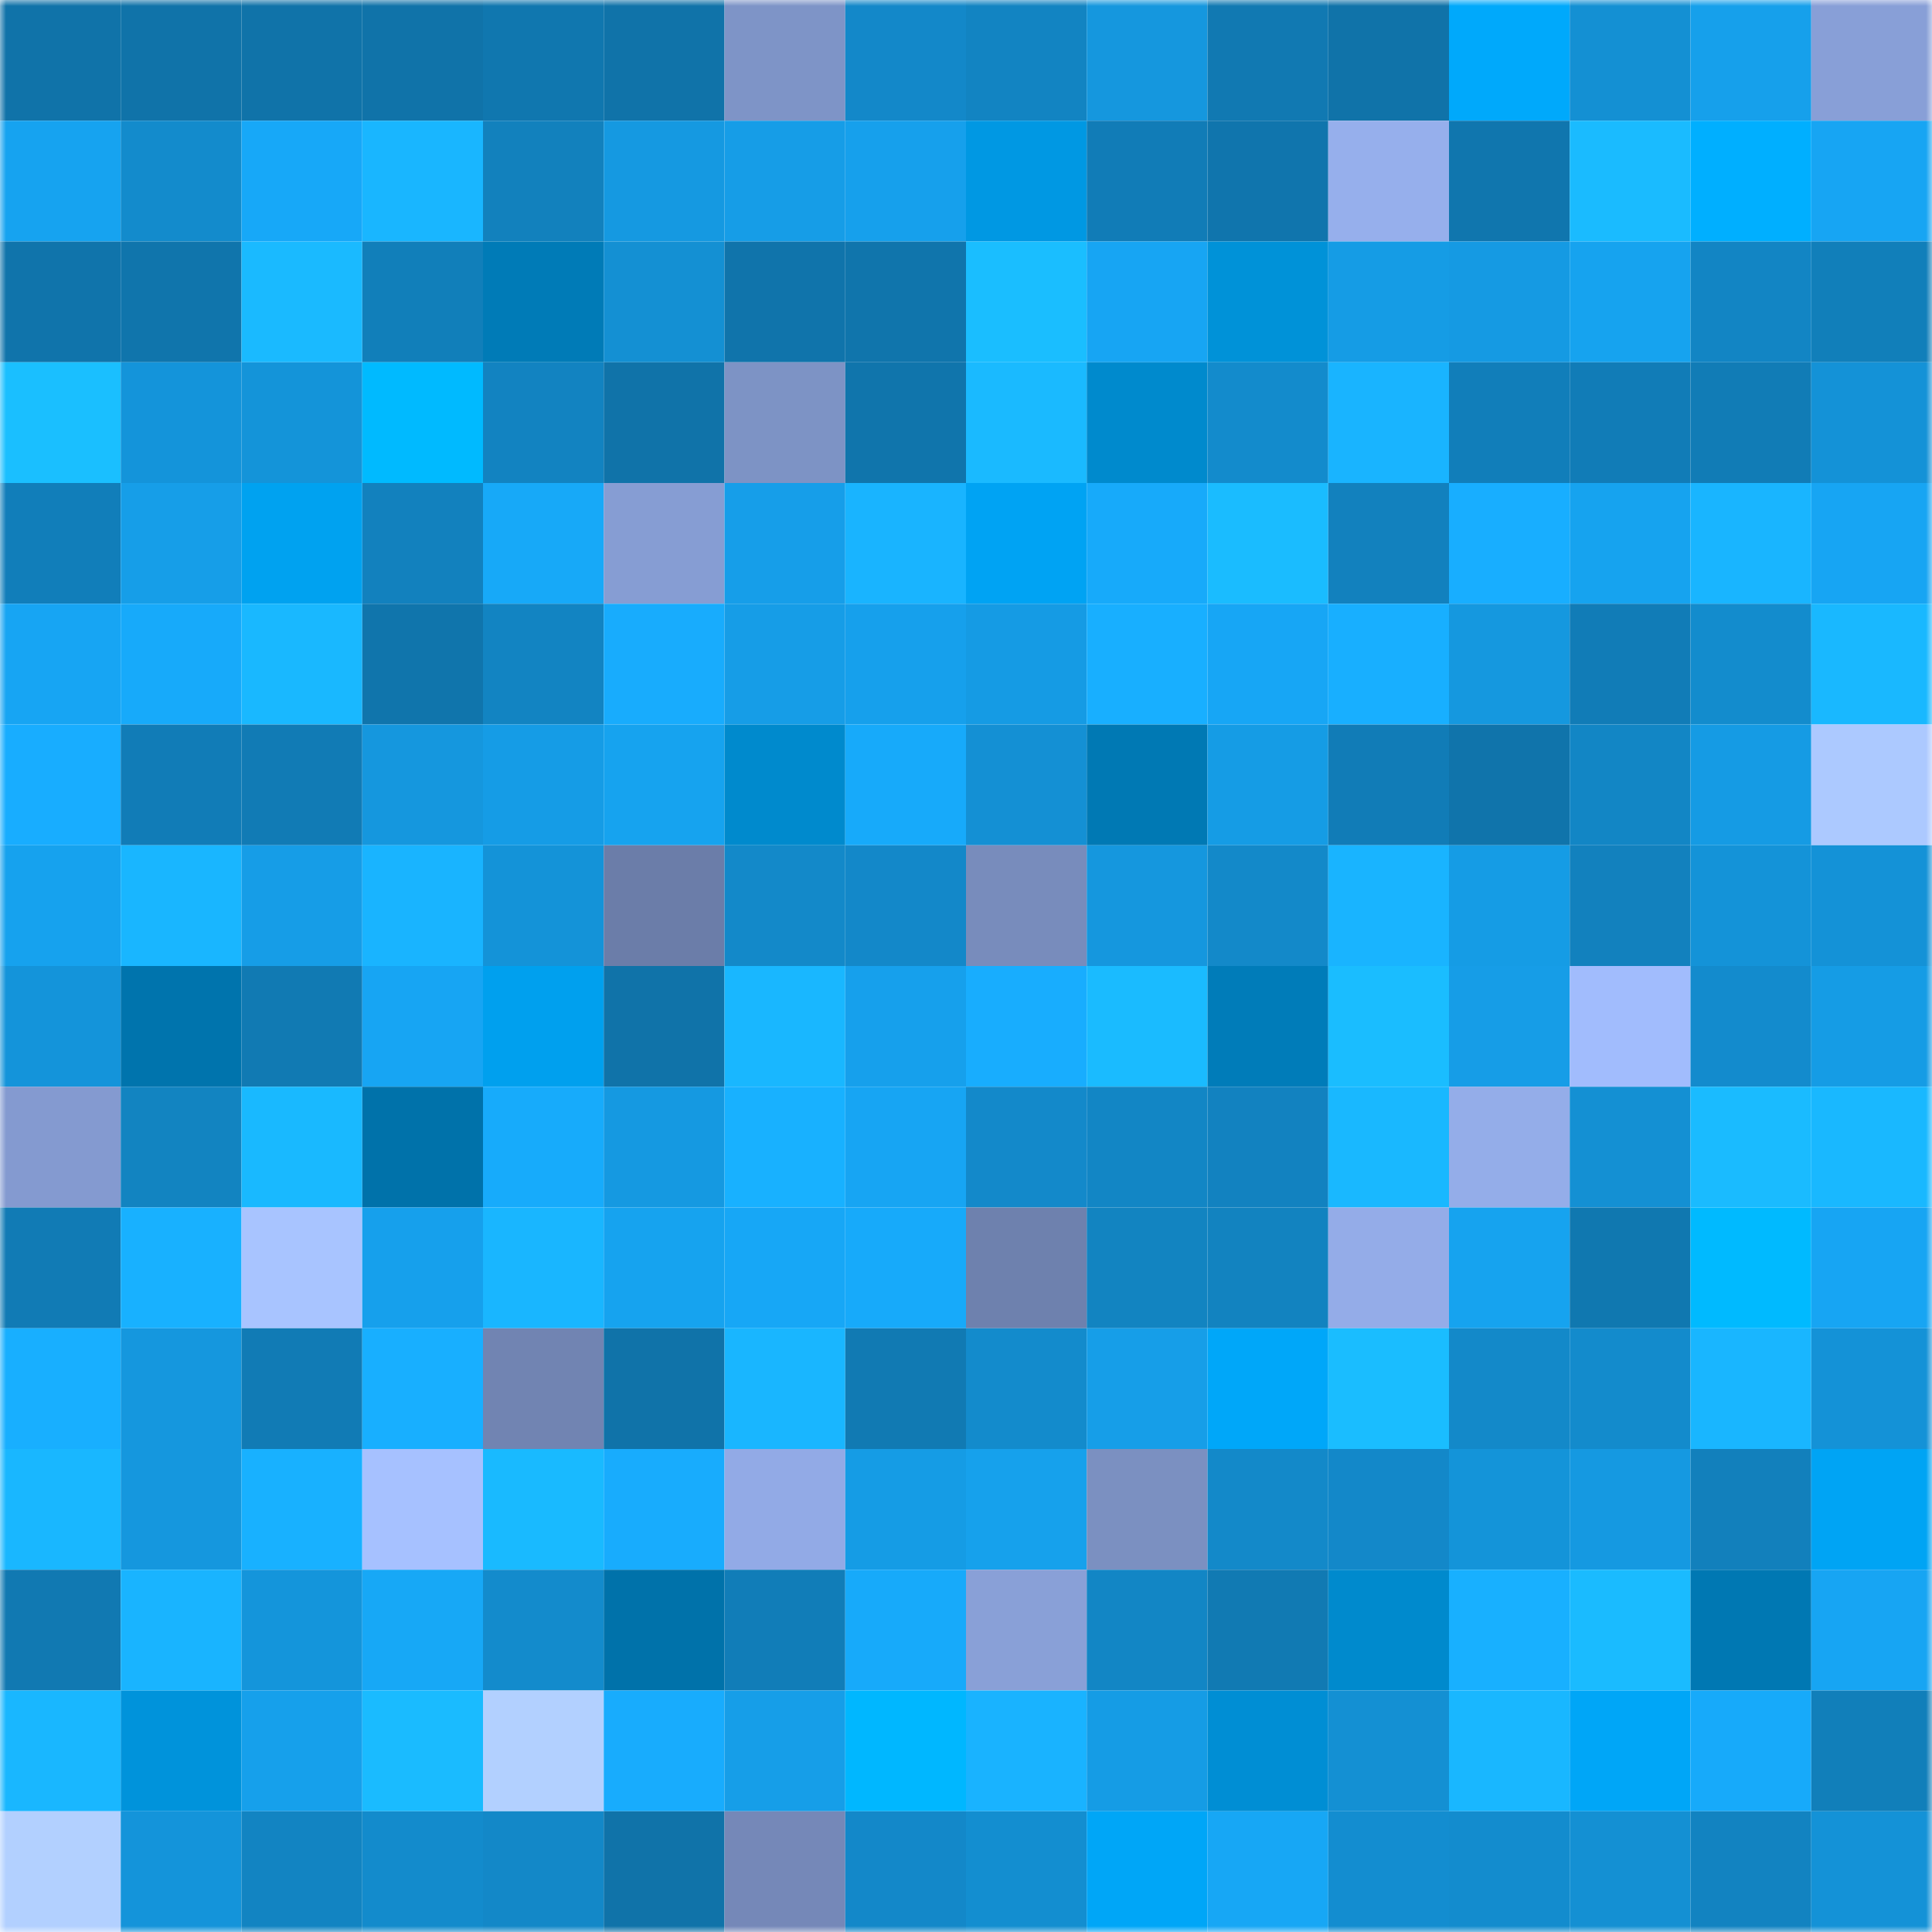 <svg viewBox="0 0 160 160" fill="none" role="img" xmlns="http://www.w3.org/2000/svg" width="240" height="240" name="ens%2Ckokushibo.eth"><mask id="1982611236" mask-type="alpha" maskUnits="userSpaceOnUse" x="0" y="0" width="160" height="160"><rect width="160" height="160" fill="#FFFFFF"></rect></mask><g mask="url(#1982611236)"><rect x="0" y="0" width="10" height="10" fill="#1073a9"></rect><rect x="10" y="0" width="10" height="10" fill="#1073a9"></rect><rect x="20" y="0" width="10" height="10" fill="#1073a9"></rect><rect x="30" y="0" width="10" height="10" fill="#1073a9"></rect><rect x="40" y="0" width="10" height="10" fill="#1077af"></rect><rect x="50" y="0" width="10" height="10" fill="#1073a9"></rect><rect x="60" y="0" width="10" height="10" fill="#7e94c7"></rect><rect x="70" y="0" width="10" height="10" fill="#1388c9"></rect><rect x="80" y="0" width="10" height="10" fill="#1284c2"></rect><rect x="90" y="0" width="10" height="10" fill="#1597de"></rect><rect x="100" y="0" width="10" height="10" fill="#1179b2"></rect><rect x="110" y="0" width="10" height="10" fill="#1073a9"></rect><rect x="120" y="0" width="10" height="10" fill="#00a9fb"></rect><rect x="130" y="0" width="10" height="10" fill="#1490d3"></rect><rect x="140" y="0" width="10" height="10" fill="#16a0eb"></rect><rect x="150" y="0" width="10" height="10" fill="#889fd7"></rect><rect x="0" y="10" width="10" height="10" fill="#16a3f0"></rect><rect x="10" y="10" width="10" height="10" fill="#138bcc"></rect><rect x="20" y="10" width="10" height="10" fill="#17a8f8"></rect><rect x="30" y="10" width="10" height="10" fill="#19b6ff"></rect><rect x="40" y="10" width="10" height="10" fill="#1281bd"></rect><rect x="50" y="10" width="10" height="10" fill="#1599e1"></rect><rect x="60" y="10" width="10" height="10" fill="#169de7"></rect><rect x="70" y="10" width="10" height="10" fill="#16a0ec"></rect><rect x="80" y="10" width="10" height="10" fill="#0098e3"></rect><rect x="90" y="10" width="10" height="10" fill="#117cb7"></rect><rect x="100" y="10" width="10" height="10" fill="#1075ad"></rect><rect x="110" y="10" width="10" height="10" fill="#96afec"></rect><rect x="120" y="10" width="10" height="10" fill="#1076ae"></rect><rect x="130" y="10" width="10" height="10" fill="#1abbff"></rect><rect x="140" y="10" width="10" height="10" fill="#00afff"></rect><rect x="150" y="10" width="10" height="10" fill="#17a5f3"></rect><rect x="0" y="20" width="10" height="10" fill="#1074ab"></rect><rect x="10" y="20" width="10" height="10" fill="#1075ac"></rect><rect x="20" y="20" width="10" height="10" fill="#1abaff"></rect><rect x="30" y="20" width="10" height="10" fill="#117fba"></rect><rect x="40" y="20" width="10" height="10" fill="#007bb7"></rect><rect x="50" y="20" width="10" height="10" fill="#1490d3"></rect><rect x="60" y="20" width="10" height="10" fill="#1074ab"></rect><rect x="70" y="20" width="10" height="10" fill="#1075ac"></rect><rect x="80" y="20" width="10" height="10" fill="#1abeff"></rect><rect x="90" y="20" width="10" height="10" fill="#17a5f3"></rect><rect x="100" y="20" width="10" height="10" fill="#0092d8"></rect><rect x="110" y="20" width="10" height="10" fill="#159ce5"></rect><rect x="120" y="20" width="10" height="10" fill="#159ae3"></rect><rect x="130" y="20" width="10" height="10" fill="#16a3ef"></rect><rect x="140" y="20" width="10" height="10" fill="#1285c4"></rect><rect x="150" y="20" width="10" height="10" fill="#117fba"></rect><rect x="0" y="30" width="10" height="10" fill="#1abfff"></rect><rect x="10" y="30" width="10" height="10" fill="#1494da"></rect><rect x="20" y="30" width="10" height="10" fill="#1494d9"></rect><rect x="30" y="30" width="10" height="10" fill="#00baff"></rect><rect x="40" y="30" width="10" height="10" fill="#1283c1"></rect><rect x="50" y="30" width="10" height="10" fill="#1073a9"></rect><rect x="60" y="30" width="10" height="10" fill="#7d93c5"></rect><rect x="70" y="30" width="10" height="10" fill="#1075ac"></rect><rect x="80" y="30" width="10" height="10" fill="#1abaff"></rect><rect x="90" y="30" width="10" height="10" fill="#008acd"></rect><rect x="100" y="30" width="10" height="10" fill="#138bcc"></rect><rect x="110" y="30" width="10" height="10" fill="#19b4ff"></rect><rect x="120" y="30" width="10" height="10" fill="#117eba"></rect><rect x="130" y="30" width="10" height="10" fill="#117cb7"></rect><rect x="140" y="30" width="10" height="10" fill="#117cb6"></rect><rect x="150" y="30" width="10" height="10" fill="#1492d7"></rect><rect x="0" y="40" width="10" height="10" fill="#117eba"></rect><rect x="10" y="40" width="10" height="10" fill="#169ee8"></rect><rect x="20" y="40" width="10" height="10" fill="#00a2f0"></rect><rect x="30" y="40" width="10" height="10" fill="#1281be"></rect><rect x="40" y="40" width="10" height="10" fill="#17a9f8"></rect><rect x="50" y="40" width="10" height="10" fill="#869dd3"></rect><rect x="60" y="40" width="10" height="10" fill="#169ee9"></rect><rect x="70" y="40" width="10" height="10" fill="#19b4ff"></rect><rect x="80" y="40" width="10" height="10" fill="#00a3f3"></rect><rect x="90" y="40" width="10" height="10" fill="#17aafa"></rect><rect x="100" y="40" width="10" height="10" fill="#1abcff"></rect><rect x="110" y="40" width="10" height="10" fill="#1281be"></rect><rect x="120" y="40" width="10" height="10" fill="#18aeff"></rect><rect x="130" y="40" width="10" height="10" fill="#16a3ef"></rect><rect x="140" y="40" width="10" height="10" fill="#19b5ff"></rect><rect x="150" y="40" width="10" height="10" fill="#17a5f3"></rect><rect x="0" y="50" width="10" height="10" fill="#17a5f3"></rect><rect x="10" y="50" width="10" height="10" fill="#17aafa"></rect><rect x="20" y="50" width="10" height="10" fill="#19b8ff"></rect><rect x="30" y="50" width="10" height="10" fill="#1075ac"></rect><rect x="40" y="50" width="10" height="10" fill="#1284c2"></rect><rect x="50" y="50" width="10" height="10" fill="#18acfd"></rect><rect x="60" y="50" width="10" height="10" fill="#169de7"></rect><rect x="70" y="50" width="10" height="10" fill="#16a0ec"></rect><rect x="80" y="50" width="10" height="10" fill="#159be4"></rect><rect x="90" y="50" width="10" height="10" fill="#18afff"></rect><rect x="100" y="50" width="10" height="10" fill="#17a6f5"></rect><rect x="110" y="50" width="10" height="10" fill="#18afff"></rect><rect x="120" y="50" width="10" height="10" fill="#1598df"></rect><rect x="130" y="50" width="10" height="10" fill="#117cb7"></rect><rect x="140" y="50" width="10" height="10" fill="#138ccd"></rect><rect x="150" y="50" width="10" height="10" fill="#19b8ff"></rect><rect x="0" y="60" width="10" height="10" fill="#18adff"></rect><rect x="10" y="60" width="10" height="10" fill="#117cb7"></rect><rect x="20" y="60" width="10" height="10" fill="#117bb5"></rect><rect x="30" y="60" width="10" height="10" fill="#1597de"></rect><rect x="40" y="60" width="10" height="10" fill="#159ce6"></rect><rect x="50" y="60" width="10" height="10" fill="#16a3ef"></rect><rect x="60" y="60" width="10" height="10" fill="#008acd"></rect><rect x="70" y="60" width="10" height="10" fill="#17aafa"></rect><rect x="80" y="60" width="10" height="10" fill="#1490d4"></rect><rect x="90" y="60" width="10" height="10" fill="#0079b4"></rect><rect x="100" y="60" width="10" height="10" fill="#159ce5"></rect><rect x="110" y="60" width="10" height="10" fill="#117cb7"></rect><rect x="120" y="60" width="10" height="10" fill="#1074ab"></rect><rect x="130" y="60" width="10" height="10" fill="#1286c5"></rect><rect x="140" y="60" width="10" height="10" fill="#159be4"></rect><rect x="150" y="60" width="10" height="10" fill="#acc9ff"></rect><rect x="0" y="70" width="10" height="10" fill="#16a2ee"></rect><rect x="10" y="70" width="10" height="10" fill="#19b6ff"></rect><rect x="20" y="70" width="10" height="10" fill="#169de7"></rect><rect x="30" y="70" width="10" height="10" fill="#19b4ff"></rect><rect x="40" y="70" width="10" height="10" fill="#1493d8"></rect><rect x="50" y="70" width="10" height="10" fill="#6b7da9"></rect><rect x="60" y="70" width="10" height="10" fill="#1389c9"></rect><rect x="70" y="70" width="10" height="10" fill="#1388c9"></rect><rect x="80" y="70" width="10" height="10" fill="#788cbc"></rect><rect x="90" y="70" width="10" height="10" fill="#1597de"></rect><rect x="100" y="70" width="10" height="10" fill="#1389c9"></rect><rect x="110" y="70" width="10" height="10" fill="#19b4ff"></rect><rect x="120" y="70" width="10" height="10" fill="#159ce5"></rect><rect x="130" y="70" width="10" height="10" fill="#1281be"></rect><rect x="140" y="70" width="10" height="10" fill="#1493d8"></rect><rect x="150" y="70" width="10" height="10" fill="#1492d7"></rect><rect x="0" y="80" width="10" height="10" fill="#1494da"></rect><rect x="10" y="80" width="10" height="10" fill="#0074ad"></rect><rect x="20" y="80" width="10" height="10" fill="#117ab3"></rect><rect x="30" y="80" width="10" height="10" fill="#17a5f3"></rect><rect x="40" y="80" width="10" height="10" fill="#00a0ee"></rect><rect x="50" y="80" width="10" height="10" fill="#1073a9"></rect><rect x="60" y="80" width="10" height="10" fill="#19b7ff"></rect><rect x="70" y="80" width="10" height="10" fill="#16a0ec"></rect><rect x="80" y="80" width="10" height="10" fill="#18adfe"></rect><rect x="90" y="80" width="10" height="10" fill="#1abbff"></rect><rect x="100" y="80" width="10" height="10" fill="#007cb9"></rect><rect x="110" y="80" width="10" height="10" fill="#1abdff"></rect><rect x="120" y="80" width="10" height="10" fill="#169de7"></rect><rect x="130" y="80" width="10" height="10" fill="#a1bcfd"></rect><rect x="140" y="80" width="10" height="10" fill="#138bcd"></rect><rect x="150" y="80" width="10" height="10" fill="#159ce5"></rect><rect x="0" y="90" width="10" height="10" fill="#849ad0"></rect><rect x="10" y="90" width="10" height="10" fill="#1284c1"></rect><rect x="20" y="90" width="10" height="10" fill="#19b9ff"></rect><rect x="30" y="90" width="10" height="10" fill="#0072aa"></rect><rect x="40" y="90" width="10" height="10" fill="#17abfb"></rect><rect x="50" y="90" width="10" height="10" fill="#1599e1"></rect><rect x="60" y="90" width="10" height="10" fill="#18b1ff"></rect><rect x="70" y="90" width="10" height="10" fill="#17a5f3"></rect><rect x="80" y="90" width="10" height="10" fill="#1389ca"></rect><rect x="90" y="90" width="10" height="10" fill="#1286c5"></rect><rect x="100" y="90" width="10" height="10" fill="#1282c0"></rect><rect x="110" y="90" width="10" height="10" fill="#19b8ff"></rect><rect x="120" y="90" width="10" height="10" fill="#94ade9"></rect><rect x="130" y="90" width="10" height="10" fill="#1490d3"></rect><rect x="140" y="90" width="10" height="10" fill="#1abbff"></rect><rect x="150" y="90" width="10" height="10" fill="#19b8ff"></rect><rect x="0" y="100" width="10" height="10" fill="#117bb5"></rect><rect x="10" y="100" width="10" height="10" fill="#18b1ff"></rect><rect x="20" y="100" width="10" height="10" fill="#a8c4ff"></rect><rect x="30" y="100" width="10" height="10" fill="#16a0ec"></rect><rect x="40" y="100" width="10" height="10" fill="#19b6ff"></rect><rect x="50" y="100" width="10" height="10" fill="#16a3ef"></rect><rect x="60" y="100" width="10" height="10" fill="#17a7f6"></rect><rect x="70" y="100" width="10" height="10" fill="#17aafa"></rect><rect x="80" y="100" width="10" height="10" fill="#6e81ae"></rect><rect x="90" y="100" width="10" height="10" fill="#1284c1"></rect><rect x="100" y="100" width="10" height="10" fill="#1283c0"></rect><rect x="110" y="100" width="10" height="10" fill="#94ace8"></rect><rect x="120" y="100" width="10" height="10" fill="#16a3ef"></rect><rect x="130" y="100" width="10" height="10" fill="#1078b0"></rect><rect x="140" y="100" width="10" height="10" fill="#00baff"></rect><rect x="150" y="100" width="10" height="10" fill="#17a5f3"></rect><rect x="0" y="110" width="10" height="10" fill="#18afff"></rect><rect x="10" y="110" width="10" height="10" fill="#1597de"></rect><rect x="20" y="110" width="10" height="10" fill="#117bb5"></rect><rect x="30" y="110" width="10" height="10" fill="#18afff"></rect><rect x="40" y="110" width="10" height="10" fill="#7184b2"></rect><rect x="50" y="110" width="10" height="10" fill="#1073a9"></rect><rect x="60" y="110" width="10" height="10" fill="#19b6ff"></rect><rect x="70" y="110" width="10" height="10" fill="#117ab3"></rect><rect x="80" y="110" width="10" height="10" fill="#138bcc"></rect><rect x="90" y="110" width="10" height="10" fill="#169ee8"></rect><rect x="100" y="110" width="10" height="10" fill="#00a7f9"></rect><rect x="110" y="110" width="10" height="10" fill="#1abdff"></rect><rect x="120" y="110" width="10" height="10" fill="#1389c9"></rect><rect x="130" y="110" width="10" height="10" fill="#138bcc"></rect><rect x="140" y="110" width="10" height="10" fill="#19b6ff"></rect><rect x="150" y="110" width="10" height="10" fill="#1492d7"></rect><rect x="0" y="120" width="10" height="10" fill="#19b7ff"></rect><rect x="10" y="120" width="10" height="10" fill="#1597de"></rect><rect x="20" y="120" width="10" height="10" fill="#18b1ff"></rect><rect x="30" y="120" width="10" height="10" fill="#a6c1ff"></rect><rect x="40" y="120" width="10" height="10" fill="#19baff"></rect><rect x="50" y="120" width="10" height="10" fill="#18acfd"></rect><rect x="60" y="120" width="10" height="10" fill="#92aae6"></rect><rect x="70" y="120" width="10" height="10" fill="#159ce5"></rect><rect x="80" y="120" width="10" height="10" fill="#16a1ec"></rect><rect x="90" y="120" width="10" height="10" fill="#7b90c1"></rect><rect x="100" y="120" width="10" height="10" fill="#1389c9"></rect><rect x="110" y="120" width="10" height="10" fill="#1388c9"></rect><rect x="120" y="120" width="10" height="10" fill="#1494d9"></rect><rect x="130" y="120" width="10" height="10" fill="#1599e1"></rect><rect x="140" y="120" width="10" height="10" fill="#1280bc"></rect><rect x="150" y="120" width="10" height="10" fill="#00a4f4"></rect><rect x="0" y="130" width="10" height="10" fill="#1179b2"></rect><rect x="10" y="130" width="10" height="10" fill="#19b4ff"></rect><rect x="20" y="130" width="10" height="10" fill="#1495db"></rect><rect x="30" y="130" width="10" height="10" fill="#17a8f6"></rect><rect x="40" y="130" width="10" height="10" fill="#138bcc"></rect><rect x="50" y="130" width="10" height="10" fill="#0072aa"></rect><rect x="60" y="130" width="10" height="10" fill="#117db8"></rect><rect x="70" y="130" width="10" height="10" fill="#17aafa"></rect><rect x="80" y="130" width="10" height="10" fill="#89a0d7"></rect><rect x="90" y="130" width="10" height="10" fill="#1286c5"></rect><rect x="100" y="130" width="10" height="10" fill="#117ab3"></rect><rect x="110" y="130" width="10" height="10" fill="#008acd"></rect><rect x="120" y="130" width="10" height="10" fill="#18b0ff"></rect><rect x="130" y="130" width="10" height="10" fill="#1abbff"></rect><rect x="140" y="130" width="10" height="10" fill="#0078b3"></rect><rect x="150" y="130" width="10" height="10" fill="#17a5f3"></rect><rect x="0" y="140" width="10" height="10" fill="#19b7ff"></rect><rect x="10" y="140" width="10" height="10" fill="#0093db"></rect><rect x="20" y="140" width="10" height="10" fill="#16a0eb"></rect><rect x="30" y="140" width="10" height="10" fill="#1abbff"></rect><rect x="40" y="140" width="10" height="10" fill="#b2d0ff"></rect><rect x="50" y="140" width="10" height="10" fill="#18acfd"></rect><rect x="60" y="140" width="10" height="10" fill="#169ee8"></rect><rect x="70" y="140" width="10" height="10" fill="#00b7ff"></rect><rect x="80" y="140" width="10" height="10" fill="#19b3ff"></rect><rect x="90" y="140" width="10" height="10" fill="#159ce5"></rect><rect x="100" y="140" width="10" height="10" fill="#008ed4"></rect><rect x="110" y="140" width="10" height="10" fill="#1490d3"></rect><rect x="120" y="140" width="10" height="10" fill="#19b7ff"></rect><rect x="130" y="140" width="10" height="10" fill="#00a6f7"></rect><rect x="140" y="140" width="10" height="10" fill="#17aafa"></rect><rect x="150" y="140" width="10" height="10" fill="#117fba"></rect><rect x="0" y="150" width="10" height="10" fill="#b2d0ff"></rect><rect x="10" y="150" width="10" height="10" fill="#1494da"></rect><rect x="20" y="150" width="10" height="10" fill="#1284c2"></rect><rect x="30" y="150" width="10" height="10" fill="#138bcc"></rect><rect x="40" y="150" width="10" height="10" fill="#1388c8"></rect><rect x="50" y="150" width="10" height="10" fill="#1073a9"></rect><rect x="60" y="150" width="10" height="10" fill="#7588b8"></rect><rect x="70" y="150" width="10" height="10" fill="#1388c9"></rect><rect x="80" y="150" width="10" height="10" fill="#138ed0"></rect><rect x="90" y="150" width="10" height="10" fill="#00a6f7"></rect><rect x="100" y="150" width="10" height="10" fill="#17a7f5"></rect><rect x="110" y="150" width="10" height="10" fill="#138dd0"></rect><rect x="120" y="150" width="10" height="10" fill="#138cce"></rect><rect x="130" y="150" width="10" height="10" fill="#1490d3"></rect><rect x="140" y="150" width="10" height="10" fill="#1283c1"></rect><rect x="150" y="150" width="10" height="10" fill="#1492d7"></rect></g></svg>